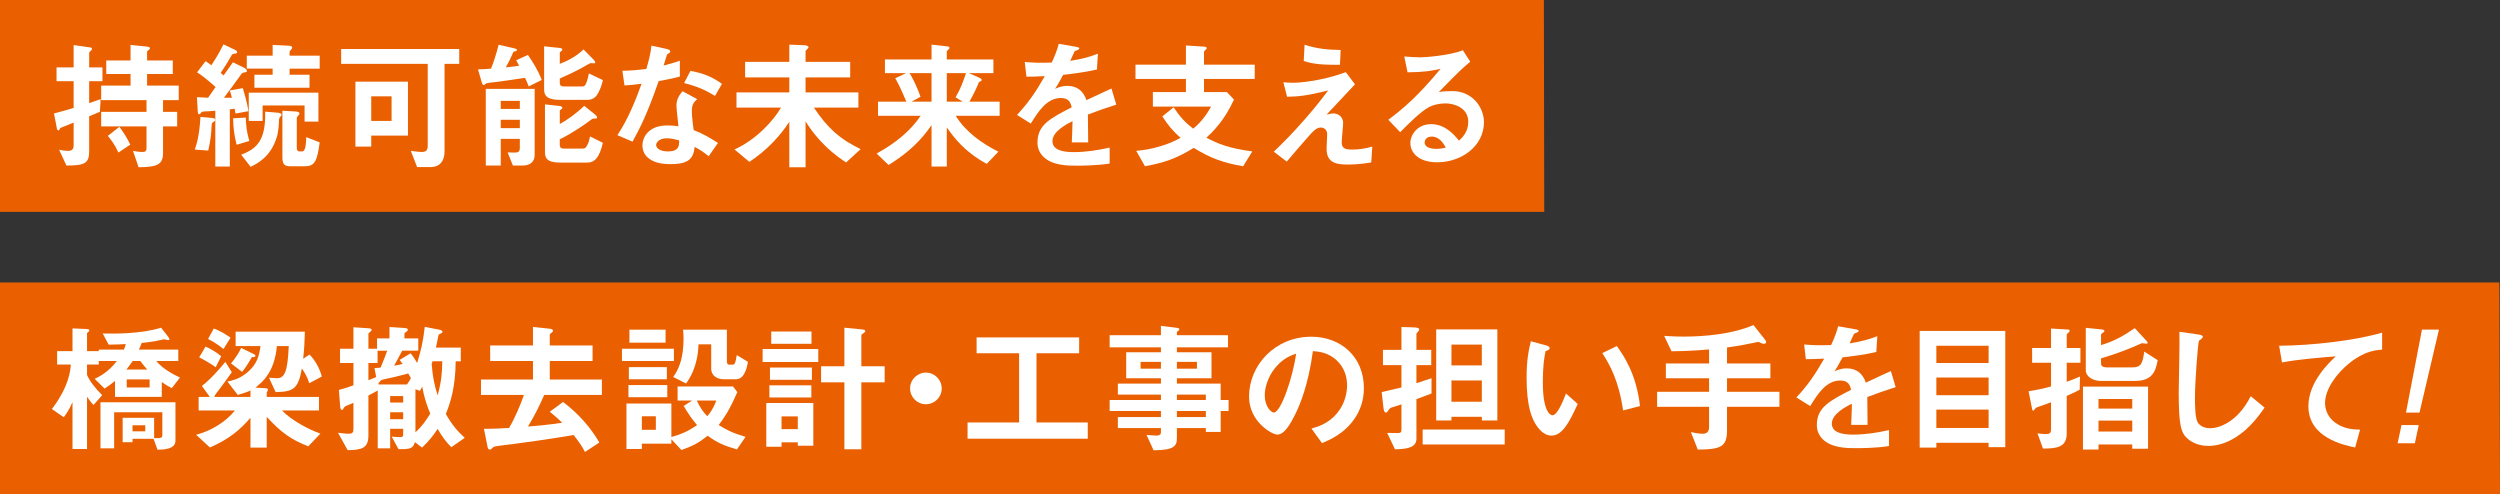 <?xml version="1.0" encoding="UTF-8"?><svg id="_レイヤー_1" xmlns="http://www.w3.org/2000/svg" viewBox="0 0 796.5 157.5"><rect x="0" y="0" width="796.5" height="157.5" fill="#333333" stroke="none"/><defs><style>.cls-1{stroke:#fff;stroke-miterlimit:10;stroke-width:.75px;}.cls-1,.cls-2{fill:#fff;}.cls-2,.cls-3{stroke-width:0px;}.cls-3{fill:#ea6000;}</style></defs><polygon class="cls-3" points="0 90 0 157.5 796.5 157.5 796.305 90 0 90"/><path class="cls-2" d="m54.735,123.662c-1.08-.539-1.89-1.036-3.196-1.938v4.724h-14.895v-5.084c-1.08.901-2.206,1.714-3.331,2.433l-3.151-3.108c3.331-1.482,5.536-3.687,7.066-5.672h-5.761l.004,1.128h-3.74v3.286c.766,1.934,2.748,4.412,4.819,6.479l-2.747,3.107c-.946-.943-1.712-2.073-2.073-2.613v16.649h-4.63v-14.934c-.765,1.661-1.305,2.874-2.79,4.813l-3.78-2.613c5.535-7.286,5.895-12.325,6.03-14.174h-4.365v-4.274h4.905v-7.242l4.18.18c1.17.045,1.17.27,1.17.45,0,.226-.18.406-.36.541-.316.224-.36.27-.36.404v5.667l3.74.003v-.495h8.01c.36-.768.494-1.4.584-1.761-1.846.091-2.927.18-5.447.18l-1.887-3.549c3.956.089,12.329.135,18.585-1.846l2.158,2.745c.179.224.494.628.494.943,0,.27-.225.27-.36.27-.18,0-1.079-.226-1.348-.27-.314.089-2.433.539-2.929.628-1.753.27-3.371.45-4.181.539-.271.719-.541,1.397-.902,2.12h12.552v3.639h-7.019c1.939,2.345,5.085,4.144,7.559,5.268l-2.607,3.378Zm-4.546,19.619l-1.262-3.469h-6.705v1.08h-3.144v-7.778h10.03v6.478c2.344.089,2.615-.091,2.615-1.172v-7.066h-15.351v11.479h-4.359v-14.667h23.889v12.236c0,2.745-3.73,2.836-5.713,2.881Zm-5.489-28.264h-2.429c-.675.993-1.125,1.579-1.98,2.707h6.615c-.945-1.083-1.395-1.625-2.205-2.707Zm2.97,5.851h-7.29v2.571h7.29v-2.571Zm-1.392,14.625h-4.056v1.941h4.056v-1.941Z"/><path class="cls-2" d="m98.52,122.086c-.405-1.485-1.53-3.646-2.34-4.68-1.17,6.344-2.52,7.425-8.37,7.515l-2.115-4.589c.36.044,2.07.179,2.475.179,2.655,0,3.465-2.385,3.825-10.26h-3.78c-.765,8.505-4.77,11.61-6.84,13.23l3.33.226c.36.044.675.089.675.45,0,.224-.405.81-.405.989v1.305h16.65v4.32h-11.79c2.97,3.105,8.415,6.031,12.239,7.38l-3.869,4.05c-5.4-2.159-8.416-4.185-13.23-9.404v9.81h-5.175v-9.495c-3.375,3.87-6.75,6.75-12.916,9.45l-4.41-4.05c4.455-1.125,9.27-3.87,12.375-7.74h-11.565v-4.32h3.555l-2.52-3.51c.945-.63,3.645-2.969,7.47-7.649l2.071,3.284c-1.441,2.115-3.465,4.771-5.265,7.156-.135.226-.225.45-.315.719h11.52v-2.07c-.946.495-1.26.586-4.05,1.44l-3.285-4.274c1.71-.36,3.465-.721,5.85-2.521,3.825-2.924,4.275-6.029,4.68-8.774h-7.92v-4.589h22.05c-.09,3.555-.18,5.445-.54,8.64l2.025-1.351c1.755,1.756,3.285,4.456,3.915,7.021l-4.005,2.115Zm-29.791-5.086c-1.575-1.125-3.869-2.476-5.265-3.149l2.025-3.42c1.125.45,3.375,1.666,4.995,3.06l-1.756,3.51Zm2.476-5.805c-1.71-1.44-3.691-2.565-4.905-3.195l1.8-3.33c1.98.675,4.095,2.024,5.355,2.925l-2.25,3.599Zm9.045,2.565c-.18.315-1.575,2.88-3.105,4.726l-3.555-2.7c1.35-1.531,2.79-3.825,3.24-4.95l3.69,1.799c.27.135.855.36.855.721,0,.18-.09.539-1.125.404Z"/><path class="cls-2" d="m143.79,142.468c-1.665-1.661-2.745-3.1-4.364-5.805-1.351,2.029-2.655,3.738-4.95,5.94l-2.295-1.752c-.36,1.348-.855,2.247-3.735,2.247h-1.485l-2.16-4c.72.091,2.115.18,2.61.18.855,0,1.035-.27,1.035-.946v-1.714h-4.14v6.211h-3.96v-18.403c-.765.404-.99.494-2.97,1.572v12.738c0,4.005-2.025,4.635-6.615,4.68l-3.06-5.536c2.025.27,3.015.315,3.42.315,1.17,0,1.485-.495,1.485-1.44v-8.417c-.675.27-1.53.675-1.8.765-.675.271-.945.36-1.17.721-.405.721-.45.765-.675.765-.45,0-.541-.63-.585-1.125l-.405-5.218c2.025-.583,2.655-.763,4.635-1.482v-7.113h-4.274v-4.544h4.274v-6.841l4.726.316c.72.044,1.08.179,1.08.539,0,.18-.135.315-.27.404-.72.631-.765.675-.765.946v4.635h2.745v-3.283h3.96v-3.645l4.725.315c1.035.089,1.125.315,1.125.539,0,.36-.315.586-.541.721-.315.18-.54.36-.54.63v1.44h4.41v3.91h-5.13c-1.26,2.385-1.53,2.925-2.565,4.772,1.215-.224,1.89-.315,2.7-.539-.36-.495-.584-.855-.945-1.305l3.51-2.115c.809,1.036,1.44,1.979,2.07,3.104,1.26-4.005,1.935-7.109,2.43-11.52l4.77.945c.315.045.855.226.855.631,0,.313-.18.359-.36.45-.315.18-.765.359-.855.494-.045.136-.72,3.42-.855,4.096h7.92v4.365h-1.62c-.09,8.057-1.575,12.962-3.15,16.784,1.98,3.466,3.6,5.353,6.03,7.603l-4.275,2.971Zm-23.489-30.732v3.914h-2.925v5.49c.765-.315,1.8-.719,2.475-.99l-.54-2.88c.765-.044,1.485-.089,1.935-.135.9-2.07,1.53-3.779,2.115-5.399h-3.06Zm9.765,7.247c-3.42.945-5.085,1.305-7.83,1.891-.631.135-.855.224-1.17.63-.045.089-.36.495-.45.539v.451h9.045c.54-.765.9-1.305,1.26-2.026-.405-.721-.45-.81-.855-1.485Zm-1.62,7.195h-4.14v2.076h4.14v-2.076Zm0,5.175h-4.14v2.21h4.14v-2.21Zm6.075-8.14c-.27.45-.315.539-.72,1.302l-1.44-.494v13.724c2.205-2.026,3.51-3.958,4.725-5.987-.675-1.573-1.71-4.047-2.565-8.546Zm3.285-8.102c-.18.495-.18.541-.27.855.315,4.276.9,6.797,1.89,9.987,1.17-4.181,1.44-7.062,1.485-10.843h-3.105Z"/><path class="cls-2" d="m173.4,125.82c-2.16,4.726-2.475,5.401-5.175,10.08,3.51-.313,6.795-.584,10.89-1.214-1.98-1.935-3.06-2.745-3.96-3.51l4.23-3.105c5.041,3.781,8.91,8.325,11.565,12.916l-4.589,3.015c-.675-1.351-1.485-2.745-3.601-5.399-8.01,1.349-16.02,2.474-24.03,3.464-1.26.18-1.44.226-1.935.721-.36.359-.45.45-.72.45-.45,0-.63-.404-.72-.765l-1.17-5.851c3.375,0,5.265-.135,8.01-.27,1.845-3.151,3.645-7.38,4.725-10.531h-13.679v-4.904h16.56v-5.896h-13.636v-4.95h13.636v-5.895l5.265.541c.63.044,1.125.27,1.125.674,0,.18-.09.316-.495.63-.495.406-.54.451-.54.675v3.375h13.635v4.95h-13.635v5.896h16.605v4.904h-18.36Z"/><path class="cls-2" d="m198.15,115.017v-3.908h16.56v3.908h-16.56Zm36.63,28.17c-4.095-1.17-6.39-2.205-9.315-4.361-2.835,2.247-4.545,3.19-8.37,4.541l-3.195-3.417v1.393h-9.405v1.709h-4.905v-14.484h14.31v10.663c3.24-.899,5.22-1.799,8.19-3.778-1.35-1.62-2.475-3.062-4.275-6.122l2.7-1.711h-4.635v-4.5h17.64l1.395,1.8c-2.565,5.851-4.185,8.191-5.94,10.487,2.295,1.441,4.185,2.474,8.55,3.778l-2.745,4.002Zm-34.56-16.649v-3.864h12.375v3.864h-12.375Zm.135-5.714v-3.866h12.105v3.866h-12.105Zm.18-11.656v-4.135h11.52v4.135h-11.52Zm8.415,23.445h-4.455v4.326h4.455v-4.326Zm25.605-11.788h-3.96c-2.295,0-4.005-1.26-4.005-3.33v-7.787h-4.05c-.225,7.203-2.925,11.027-3.959,12.467l-4.095-2.07c.809-1.17,1.529-2.295,2.205-4.365.81-2.476,1.08-5.133,1.08-7.742,0-.898,0-1.213-.136-2.966h13.95v10.033c0,.99.405,1.125.765,1.125h1.035c.81,0,.99-.945,1.351-3.06l3.554,2.159c-.225,1.351-.99,5.536-3.735,5.536Zm-12.555,6.795c.945,2.07,1.845,3.42,3.33,4.995.72-.855,1.845-2.159,2.88-4.995h-6.21Z"/><path class="cls-2" d="m242.97,115.333v-4.135h17.73v4.135h-17.73Zm11.205,26.684v-1.08h-5.175v1.396h-4.86v-13.945h14.985v13.629h-4.95Zm-9.045-15.39v-3.864h13.365v3.864h-13.365Zm.18-5.625v-3.908h13.365v3.908h-13.365Zm.405-11.474v-3.91h12.825v3.91h-12.825Zm8.46,23.13h-5.175v4.056h5.175v-4.056Zm20.25-10.843v21.33h-5.4v-21.33h-7.425v-5.13h7.425v-12.283l5.94.586c.27.044.72.135.72.495,0,.313-.405.539-.585.674-.315.18-.675.404-.675.809v9.719h7.425v5.13h-7.425Z"/><path class="cls-2" d="m294.99,128.791c-2.79,0-5.04-2.25-5.04-5.041,0-2.789,2.295-5.039,5.04-5.039s5.04,2.25,5.04,5.039c0,2.791-2.25,5.041-5.04,5.041Z"/><path class="cls-2" d="m308.265,139.77v-5.174h16.425v-22.05h-13.545v-5.041h32.67v5.041h-13.59v22.05h16.335v5.174h-38.295Z"/><path class="cls-2" d="m388.906,130.948v6.659h-4.726v-1.216h-9.225v3.246c0,2.606-1.125,3.775-7.425,3.82l-2.25-4.901c1.17.091,2.429.226,3.195.226.72,0,1.395-.226,1.395-1.037v-1.354h-13.725v-3.504h13.725v-1.939h-16.334v-3.505h16.334v-1.715h-13.725v-3.504h13.725v-1.717h-11.07v-8.273h11.07v-1.581h-16.334v-3.864h16.334v-2.971l5.31.675c.226.045.541.135.541.404,0,.271-.09.316-.495.63-.09.045-.27.18-.27.406v.855h16.29v3.864h-16.29v1.581h11.025v8.273h-11.025v1.717h13.95v5.219h2.52v3.505h-2.52Zm-19.036-15.661h-6.48v2.165h6.48v-2.165Zm11.476,0h-6.39v2.165h6.39v-2.165Zm2.834,10.44h-9.225v1.715h9.225v-1.715Zm0,5.221h-9.225v1.939h9.225v-1.939Z"/><path class="cls-2" d="m431.656,133.245c-3.375,4.995-8.055,6.93-10.485,7.92l-3.33-4.635c2.024-.586,5.355-1.531,8.101-4.815,2.745-3.24,3.24-6.976,3.24-8.956,0-2.474-.721-5.49-3.24-7.875-2.836-2.7-5.985-2.88-7.651-3.015-1.44,10.711-4.094,17.01-5.58,20.024-1.351,2.791-3.42,6.571-5.76,6.571-1.62,0-9.001-4.05-9.001-12.105,0-9.99,8.236-19.08,19.845-19.08,9.36,0,16.74,6.344,16.74,16.38,0,3.959-1.214,7.109-2.88,9.584Zm-24.209-17.325c-3.196,3.06-4.5,7.245-4.5,9.99,0,3.645,2.068,5.534,2.88,5.534,2.339,0,6.209-11.745,7.11-18.765-1.307.45-3.331,1.125-5.49,3.24Z"/><path class="cls-2" d="m451.274,127.173v12.642c0,2.791-3.06,3.286-6.841,3.33l-2.474-5.219c1.036.045,2.026.045,3.464.045.855,0,1.081-.271,1.081-1.216v-7.917c-.541.18-3.149,1.033-3.375,1.078-.27.135-.451.315-.586.541-.63.898-.719.987-.945.987-.494,0-.719-.448-.854-1.752l-.541-4.77c.901-.224,5.31-1.26,6.3-1.485v-7.112h-5.895v-4.859h5.895v-7.288l4.049.135c.541,0,1.62.135,1.62.63,0,.27-.135.495-.45.81-.359.313-.45.494-.45.718v4.995h4.726v4.859h-4.726v5.758c.675-.226,4.05-1.351,4.815-1.575v4.862c-1.26.497-3.151,1.172-4.815,1.803Zm1.98,14.439v-4.764h26.145v4.764h-26.145Zm18.855-7.648v-1.172h-9.677v1.172h-4.859v-29.021h19.484v29.021h-4.948Zm0-24.167h-9.677v6.621h9.677v-6.621Zm0,11.43h-9.677v6.756h9.677v-6.756Z"/><path class="cls-2" d="m494.294,138.781c-1.438,0-2.563-.766-3.33-1.485-3.149-3.06-4.589-8.325-4.589-16.875,0-5.76.63-8.685,1.351-11.7l4.948,1.349c.316.091,1.036.315,1.036.855,0,.495-.541.675-1.305.945-.495,2.476-.855,5.086-.855,10.036,0,8.774,2.161,10.395,3.062,10.395,1.62,0,3.464-4.77,4.318-6.93l3.735,3.33c-2.474,5.31-4.724,10.081-8.37,10.081Zm22.816-8.011c-1.307-9.359-4.276-14.669-6.615-18.27l4.635-2.25c2.159,3.06,6.164,8.73,7.38,19.125l-5.399,1.395Z"/><path class="cls-2" d="m550.23,129.598v7.521c0,5.26-2.026,6.069-9.316,6.114l-2.203-5.575c.719.18,2.609.541,3.734.541,1.396,0,2.07-.721,2.07-2.117v-6.483h-16.56v-4.765h16.56v-4.326h-13.77v-4.718h13.77v-4.46c-4.365.36-7.334.539-11.971.584l-2.339-4.9c1.666.091,3.511.226,6.391.226,6.029,0,15.344-.721,22.049-3.69l3.555,4.499c.136.18.495.584.495.943,0,.315-.315.541-.63.541-.719,0-1.349-.406-1.8-.63-.721.135-1.709.359-2.205.45-.945.18-3.195.719-7.83,1.348v5.09h13.813v4.718h-13.813v4.326h16.695v4.765h-16.695Z"/><path class="cls-2" d="m594.916,126.495c0,1.755.089,7.336.089,8.865h-5.219c.135-2.565.18-4.77.224-6.75-1.709.855-6.39,3.195-6.39,6.346,0,2.924,3.466,3.51,6.75,3.51,3.87,0,7.696-.586,11.476-1.441v5.086c-4.274.675-9.27.675-10.711.675-2.52,0-7.74,0-10.573-3.016-1.711-1.799-1.711-3.779-1.711-4.409,0-5.58,4.14-7.695,10.89-11.161-.27-1.349-.809-2.969-3.419-2.969-4.411,0-7.11,4.094-9.586,8.145l-4.409-2.745c3.554-3.825,5.804-7.02,8.865-12.375-2.566.135-3.961.18-5.851.18l-.541-4.68c2.7.226,4.68.315,8.594.18,1.125-2.43,1.711-4.005,2.25-5.985l5.625.99c.136.045.901.135.901.45,0,.271-.18.406-.45.495-.091.045-.99.451-1.034.451-.047.044-1.172,2.563-1.396,3.059,4.141-.674,6.166-1.26,8.82-2.294l-.315,5.039c-4.05.946-7.739,1.351-10.755,1.711-1.44,2.654-1.8,3.284-2.565,4.455.586-.27,1.935-.945,3.87-.945,3.105,0,5.086,1.575,6.12,4.545,5.265-2.476,5.851-2.745,7.966-3.69l1.529,5.13c-3.555,1.125-5.716,1.89-9.045,3.149Z"/><path class="cls-2" d="m633.571,142.468v-1.395h-16.649v1.529h-5.312v-37.165h27.27v37.03h-5.309Zm0-32.31h-16.649v5.495h16.649v-5.495Zm0,10.125h-16.649v5.631h16.649v-5.631Zm0,10.214h-16.649v5.856h16.649v-5.856Z"/><path class="cls-2" d="m658.456,115.56v6.073c1.711-.586,2.52-.945,4.23-1.664l-.091,4.188c-.899.494-1.755.943-4.14,1.976v12.016c0,4.5-3.419,4.726-7.56,4.771l-1.755-4.86c1.485.226,2.565.226,2.791.226,1.169,0,1.529-.36,1.529-1.576v-8.55c-1.125.406-2.834,1.037-3.195,1.172-1.305.406-1.666.542-1.935.946-.226.36-.36.539-.495.539-.179,0-.36-.135-.36-.27l-1.169-5.896c2.52-.404,4.365-.763,7.154-1.528v-7.563h-6.029v-4.68h6.029v-6.209l5.399.315c.316,0,.542.135.542.36,0,.224-.136.404-.271.495-.584.539-.675.63-.675.945v4.094h4.365v4.68h-4.365Zm20.88,27.403v-1.351h-10.755v1.62h-4.95v-20.064h20.745v19.794h-5.041Zm.81-21.601h-10.844c-2.701,0-4.77-1.573-4.77-3.281v-13.636l5.309.541c.27.045.63.135.63.45,0,.226-.224.36-.45.541-.224.135-.63.36-.63.81v3.149c4.05-1.17,7.2-2.925,10.755-5.399l3.87,4.229c.18.18.224.316.224.495,0,.226-.359.226-.448.226-.135,0-.946-.135-1.125-.135-.316,0-.451.044-.721.18-3.195,1.44-7.065,3.015-12.555,4.635v1.666c0,1.081,1.17,1.217,1.98,1.217h8.01c2.834,0,3.24-1.352,3.781-5.043l4.274,2.745c-.675,3.735-1.8,6.612-7.291,6.612Zm-.81,5.76h-10.755v3.066h10.755v-3.066Zm0,6.885h-10.755v3.472h10.755v-3.472Z"/><path class="cls-2" d="m712.5,139.185c-3.779,2.476-7.063,2.88-8.953,2.88-2.836,0-5.13-1.034-6.571-2.295-2.115-1.844-2.834-4.14-2.834-14.938,0-2.745.359-16.11.224-19.125l5.985.854c1.081.135,1.485.45,1.485.721,0,.359-.539.719-1.26,1.305-.36,1.169-1.26,13.049-1.26,18,0,2.07,0,6.434.855,7.964.089.135,1.078,1.89,3.959,1.89,2.52,0,8.55-1.575,12.959-10.214l4.409,3.645c-1.844,2.565-4.544,6.435-9,9.315Z"/><path class="cls-2" d="m748.456,115.74c-3.959,3.195-7.695,8.19-7.695,12.69,0,1.531.541,4.32,3.33,6.3,2.836,2.024,5.941,2.115,7.831,2.159l-1.576,5.67c-3.645-.765-14.895-3.104-14.895-13.14,0-7.695,6.615-13.906,8.73-15.885-5.716.45-11.791.945-17.145,1.935l-.901-5.31c10.575-.091,24.031-1.62,32.805-4.185v5.399c-1.935.18-5.58.406-10.485,4.365Z"/><path class="cls-1" d="m770.147,135.81l-1.081,5.041h-4.724l1.08-5.041h4.726Zm6.434-30.417l-6.029,25.693h-3.554l4.948-25.693h4.635Z"/><polygon class="cls-3" points="0 0 0 67.5 492 67.5 491.875 0 0 0"/><path class="cls-2" d="m28.41,25.875v6.974c1.62-.541,1.98-.677,3.645-1.261l-.225,4.01c-1.8.809-1.98.854-3.42,1.438v11.249c0,3.779-1.53,4.455-7.245,4.455l-2.34-5.041c.946.226,1.935.36,2.925.36,1.17,0,1.71-.541,1.71-1.711v-7.291c-2.52,1.034-2.7,1.124-3.78,1.529-.315.089-.495.18-.585.405-.225.45-.27.541-.495.541-.09,0-.36-.045-.45-.45l-.945-4.945c2.385-.63,3.464-.9,6.255-1.756v-8.506h-5.446v-4.41h5.446v-7.11l5.31.765c.405.045.54.27.54.45,0,.18-.135.36-.225.45-.63.585-.675.63-.675.9v4.545h4.23v4.41h-4.23Zm23.535,6.028v3.74h4.5v4.63h-4.5v8.509c0,3.776-2.07,4.45-7.785,4.496l-1.8-5.215c1.8.36,2.744.36,3.059.36.9,0,1.26-.36,1.26-1.216v-6.935h-14.445v-4.63h14.445v-3.74h-14.445v-4.63h9.36v-3.696h-7.74v-4.315h7.74v-4.95l5.31.541c.225.045.855.089.855.494,0,.316-.225.495-.405.585-.225.135-.494.315-.494.72v2.61h8.19v4.315h-8.19v3.696h10.08v4.63h-4.995Zm-14.22,16.7c-1.125-2.522-2.34-4.052-3.375-5.314l3.69-2.881c1.35,1.801,2.475,3.602,3.465,5.673l-3.78,2.522Z"/><path class="cls-2" d="m68.55,38.197c0,.231-.09.368-.45.593-.63.36-.63.584-.675,1.214-.136,2.52-.27,4.5-1.08,7.966l-4.275-.315c.585-1.8,1.44-4.276,1.8-10.418l3.375.315c.945.092,1.305.138,1.305.645Zm6.477-2.017c-.09-.54-.18-.99-.27-1.53-.675.09-1.17.136-1.529.18v18.225h-4.63v-17.774c-2.115.179-2.295.179-3.555.224-.54.045-.765.091-.99.406-.36.45-.36.495-.584.495-.36,0-.45-.406-.495-1.26l-.225-4.185c1.215.09,2.205.136,3.554.18.72-1.035,1.08-1.53,2.385-3.42-2.88-2.521-4.14-3.555-5.895-4.68l2.7-3.555c.45.27.99.63,1.845,1.305.855-1.305,2.204-3.33,3.866-6.661l3.417,1.62c.72.315.945.585.945.855,0,.45-.405.45-.81.495-.72.045-.72.089-1.17.855-1.484,2.61-1.708,2.88-3.281,5.265.135.135.854.719.943.81.944-1.305,1.259-1.846,2.968-4.185l3.33,1.619c.225.136,1.125.54,1.125,1.08,0,.404-.315.45-.45.45-1.035.18-1.125.27-1.709,1.125-2.476,3.465-3.735,5.13-5.173,7.02h2.563c-.225-.855-.27-.99-.675-2.34l4.14-.72c.495,1.619,1.26,4.23,1.8,7.335l-4.14.765Zm.364,9.945c-.809-3.149-1.078-5.714-1.124-8.435l4.044-.227c.045,2.317.27,4.567,1.126,7.447l-4.047,1.214Zm13.946-8.977c-.315.36-.405.589-.45,1.05,0,.953-.135,3.608-.675,5.363-1.887,6.435-6.295,8.596-8.365,9.585l-3.015-3.87c5.175-1.89,7.875-4.815,7.65-13.703l3.82.315c.314.045,1.395.091,1.397.633,0,.27-.135.359-.363.628Zm2.927-15.281v1.941h6.346v4.134h-17.552v-4.134h5.807v-1.941h-8.238v-4.134h8.238v-3.42l4.725.226c.9.044,1.485.089,1.485.63,0,.179-.045.315-.36.675-.27.27-.45.495-.45.72v1.17h9.585v4.134h-9.585Zm4.77,16.875v-5.13h-13.365v4.908h-4.41v-8.997h22.185v9.219h-4.41Zm.225,14.221h-4.995c-1.618,0-2.292-.719-2.292-2.742v-14.938l4.045.225c.27,0,1.395.09,1.395.629,0,.225-.136.404-.406.719-.225.225-.45.45-.45.854v9.318c0,.721.226,1.216.901,1.216h.811c1.126,0,1.217-2.566,1.306-4.548l4.275,1.667c-.765,5.667-1.44,7.601-4.59,7.601Z"/><path class="cls-2" d="m141.63,20.34v27.946c0,2.88-1.395,4.95-4.5,4.95h-4.23l-2.025-5.175c1.35.18,2.61.36,3.465.36,1.53,0,1.935-.675,1.935-2.07v-26.011h-27.585v-4.725h37.62v4.725h-4.68Zm-23.355,22.86v3.51h-5.04v-20.7h16.739v17.19h-11.7Zm6.48-12.51h-6.48v7.83h6.48v-7.83Z"/><path class="cls-2" d="m168.45,27.541c-.225-.721-.81-1.98-1.17-2.745-2.52.404-8.55,1.26-9.45,1.35-.541.045-2.52.27-2.881.405-.135.045-.63.54-.765.54-.45,0-.63-.585-.675-.765l-1.215-4.229c2.161-.045,3.015-.136,4.14-.226.72-1.665,1.755-4.905,2.43-7.605l4.77,1.08c.63.135,1.08.27,1.08.584,0,.27-.405.36-.585.405-.45.09-.54.18-.585.27-.584,1.395-1.619,3.51-2.385,4.86,2.745-.27,3.285-.36,4.23-.54-.225-.405-.404-.675-.945-1.71l3.735-1.71c1.305,1.8,3.285,4.95,4.41,7.966l-4.14,2.07Zm-1.845,25.197h-3.195l-1.665-4.179c.45,0,2.475.089,2.925,0,.541-.045.946-.496.946-1.307v-3.019h-6.075v8.505h-4.77v-24.429h15.57v21.104c0,2.157-1.53,3.325-3.735,3.325Zm-.99-20.61h-6.075v2.571h6.075v-2.571Zm0,6.031h-6.075v2.66h6.075v-2.66Zm25.02-8.637c-.495.99-1.44,2.295-3.465,2.295h-8.55c-3.51,0-5.265-.765-5.265-3.284v-13.771l4.815.495c.72.091.99.226.99.585,0,.225-.225.405-.405.495-.315.18-.405.315-.405.495v3.51c1.845-.675,4.995-2.115,7.56-4.59l3.15,3.195c.135.136.585.63.585.946,0,.27-.18.27-.36.27-.135,0-.765-.045-.9-.045-.36,0-.495.045-1.485.63-.18.135-3.195,1.935-8.55,4.275v1.395c0,.855.54,1.125,1.305,1.125h5.805c.765,0,1.304-.045,2.16-4.14l4.455,2.115c-.315,1.395-.765,2.744-1.44,4.005Zm-3.465,22.275h-8.55c-3.42,0-4.995-.721-4.995-3.286v-15.255l4.545.495c.495.045.99.18.99.63,0,.18-.225.36-.405.45-.315.225-.405.36-.405.494v4.185c2.205-1.17,5.58-3.599,7.785-5.804l3.465,2.79c.27.226.63.585.63.9,0,.36-.179.36-.765.36-.54,0-.675.091-.855.18-1.98,1.53-6.571,4.68-10.261,6.435v1.845c0,.855.54,1.125,1.305,1.125h5.805c.99,0,1.17-.225,1.62-1.08.494-.854.63-1.44.899-2.789l4.095,2.024c-1.08,4.815-2.744,6.3-4.905,6.3Z"/><path class="cls-2" d="m209.851,25.83c-3.645,10.53-5.985,15.03-8.325,19.304l-4.815-2.07c3.6-5.49,5.85-11.295,7.695-16.38-2.07.27-3.33.405-5.445.541l-.675-4.68c2.97-.045,4.86-.226,7.65-.585.765-2.7,1.305-4.679,1.62-7.425l4.905,1.08c.225.045,1.08.27,1.08.765,0,.45-.765.721-1.035.99-.045.045-.9,2.925-1.08,3.51,2.654-.675,4.005-1.125,5.175-1.529v5.04c-1.53.405-2.925.765-6.75,1.44Zm15.93,23.94c-1.53-1.26-2.7-2.025-4.455-2.97-.405,3.6-1.755,5.49-7.649,5.49-2.881,0-5.446-.45-7.335-2.115-.72-.63-1.665-1.935-1.665-3.825,0-2.43,1.755-6.39,7.964-6.39,1.485,0,2.61.136,3.51.27-.09-1.036-.63-5.625-.63-6.57,0-2.161,1.035-3.51,1.934-4.591l4.68,2.52c-1.44,1.17-1.709,2.295-1.709,3.6,0,.945.089,2.925.584,6.255,2.97,1.17,4.905,2.295,7.74,4.096l-2.97,4.23Zm-13.32-5.715c-2.34,0-3.42,1.26-3.42,2.16,0,.99,1.26,2.025,3.735,2.025,3.645,0,3.6-1.89,3.6-3.51-.81-.226-2.385-.675-3.915-.675Zm15.345-13.5c-2.97-1.8-5.4-2.97-9.855-4.095l2.025-3.87c3.33.585,6.705,1.62,10.035,4.14l-2.205,3.825Z"/><path class="cls-2" d="m269.566,51.75c-1.215-.81-3.825-2.475-6.84-5.49-3.375-3.33-5.13-6.119-6.075-7.604v14.625h-5.175v-14.49c-2.79,4.32-6.975,9-12.735,12.779l-4.726-3.959c7.02-3.15,12.511-9.315,14.805-13.32h-14.175v-4.86h16.83v-4.77h-14.085v-4.95h14.085v-5.489l4.77.179c.315,0,1.35.136,1.35.675,0,.226-.27.45-.405.586-.405.36-.54.45-.54.675v3.375h14.22v4.95h-14.22v4.77h16.83v4.86h-14.175c4.455,6.659,8.325,10.034,14.895,13.23l-4.635,4.23Z"/><path class="cls-2" d="m304.485,36.9c3.196,5.131,8.19,8.685,13.59,11.43l-3.69,3.869c-7.065-3.779-10.53-8.459-12.735-11.61v12.465h-4.86v-13.185c-3.195,4.59-6.975,8.55-13.68,12.69l-3.825-3.645c6.21-3.375,10.89-7.38,14.04-12.015h-13.59v-4.5h9.045c-.81-1.935-2.43-5.625-3.555-7.47l3.465-1.62h-6.75v-4.365h14.85v-4.724l4.905.539c.495.045.81.18.81.495,0,.226-.18.406-.405.585-.315.27-.45.405-.45.54v2.565h14.85v4.365h-7.785l3.285,1.44c.225.09.765.36.765.765,0,.135-.135.27-.315.36-.495.226-.54.226-.63.45-.81,1.98-1.215,2.881-2.97,6.075h9.63v4.5h-13.995Zm-7.695-13.59h-7.02c.9,1.215,2.7,5.085,3.51,7.515l-2.88,1.575h6.39v-9.09Zm4.86,0v9.09h5.084l-2.295-1.395c1.575-2.61,2.43-5.04,3.33-7.695h-6.119Z"/><path class="cls-2" d="m346.606,36.495c0,1.755.09,7.335.09,8.865h-5.22c.135-2.565.18-4.77.225-6.75-1.71.855-6.39,3.195-6.39,6.345,0,2.925,3.465,3.51,6.75,3.51,3.87,0,7.695-.585,11.475-1.44v5.085c-4.275.675-9.27.675-10.71.675-2.52,0-7.74,0-10.575-3.015-1.71-1.8-1.71-3.78-1.71-4.41,0-5.58,4.14-7.695,10.89-11.161-.27-1.349-.81-2.969-3.42-2.969-4.41,0-7.11,4.094-9.585,8.145l-4.41-2.745c3.555-3.825,5.805-7.02,8.865-12.375-2.565.136-3.96.18-5.85.18l-.541-4.68c2.7.226,4.68.315,8.595.18,1.125-2.43,1.71-4.005,2.25-5.985l5.625.99c.136.045.9.135.9.45,0,.27-.179.405-.45.494-.09.045-.99.45-1.035.45-.045.045-1.17,2.565-1.395,3.06,4.14-.675,6.165-1.26,8.82-2.295l-.315,5.04c-4.05.945-7.739,1.35-10.755,1.71-1.44,2.654-1.8,3.284-2.565,4.455.585-.27,1.935-.945,3.87-.945,3.105,0,5.085,1.575,6.12,4.545,5.265-2.476,5.85-2.745,7.965-3.691l1.53,5.131c-3.555,1.125-5.715,1.89-9.045,3.149Z"/><path class="cls-2" d="m383.596,25.156v4.184h7.29l2.25,2.385c-3.015,6.705-6.795,10.305-8.775,12.149,3.69,1.935,7.11,3.375,14.625,4.365l-2.925,4.725c-6.12-1.035-10.261-2.475-15.75-5.85-5.715,3.555-9.855,4.815-15.525,5.85l-2.79-4.905c2.25-.225,4.455-.45,8.054-1.575,3.06-.945,4.59-1.8,6.075-2.565-2.52-2.25-3.916-3.916-5.805-6.84l3.6-2.881c2.115,3.151,3.6,4.726,6.21,6.795,2.88-2.295,4.59-4.995,5.715-7.02h-18.541v-4.636h10.53v-4.184h-16.065v-4.545h16.065v-6.12l5.58.36c.225,0,1.08.045,1.08.54,0,.179-.9.855-.9,1.08v4.14h16.155v4.545h-16.155Z"/><path class="cls-2" d="m436.878,51.75c-3.646.63-6.48.675-7.651.675-4.589,0-6.57-1.26-6.57-5.085,0-.72.179-3.915.179-4.59,0-1.395-.943-2.115-2.024-2.115-1.304,0-2.205.946-3.375,2.205-2.385,2.655-5.49,6.3-7.471,8.64l-4.14-3.15c3.331-3.196,5.76-5.625,9.99-10.44,3.645-4.185,5.312-6.39,7.336-9.09-6.661,1.709-9.586,1.98-13.096,2.024l-1.169-4.635c.539.091,1.573.18,3.193.18,1.755,0,8.911-.495,16.696-3.375l2.924,3.87c-4.005,4.275-4.5,4.815-9.044,9.63,1.08-.225,1.709-.36,2.25-.36.899,0,3.015.675,3.015,3.06,0,.946-.45,5.13-.45,5.985,0,1.8.63,2.476,3.195,2.476,2.205,0,4.409-.316,6.548-.946l-.337,5.04Zm-9.97-31.094c-5.635,0-8.295-.18-11.541-1.216l.271-5.175c4.327,1.35,7.304,1.575,11.496,1.665l-.226,4.726Z"/><path class="cls-2" d="m457.847,51.705c-5.625,0-8.505-2.835-8.505-6.165,0-2.565,2.205-5.985,6.615-5.985,4.68,0,7.604,3.69,8.865,5.265.989-.899,2.969-2.789,2.969-5.985,0-4.455-4.365-5.895-7.289-5.895-1.935,0-4.05.541-5.13,1.125-2.791,1.485-6.75,5.49-9.27,8.055l-3.781-3.959c4.68-3.51,9.45-7.515,16.649-16.245-2.7.63-5.175,1.08-10.529,1.125l-1.036-5.041c1.081.09,3.645.27,5.041.27,1.709,0,9.359-.585,13.635-2.25l2.339,3.645c-2.7,2.25-3.464,2.969-9.99,9.63,1.485-.226,3.691-.27,4.365-.27,6.12,0,9.99,4.995,9.99,9.946,0,7.469-7.02,12.735-14.94,12.735Zm-1.709-8.19c-1.846,0-2.25,1.304-2.25,1.89,0,1.575,2.07,2.024,3.69,2.024,1.44,0,2.43-.27,3.06-.405-.586-1.035-1.935-3.51-4.5-3.51Z"/></svg>